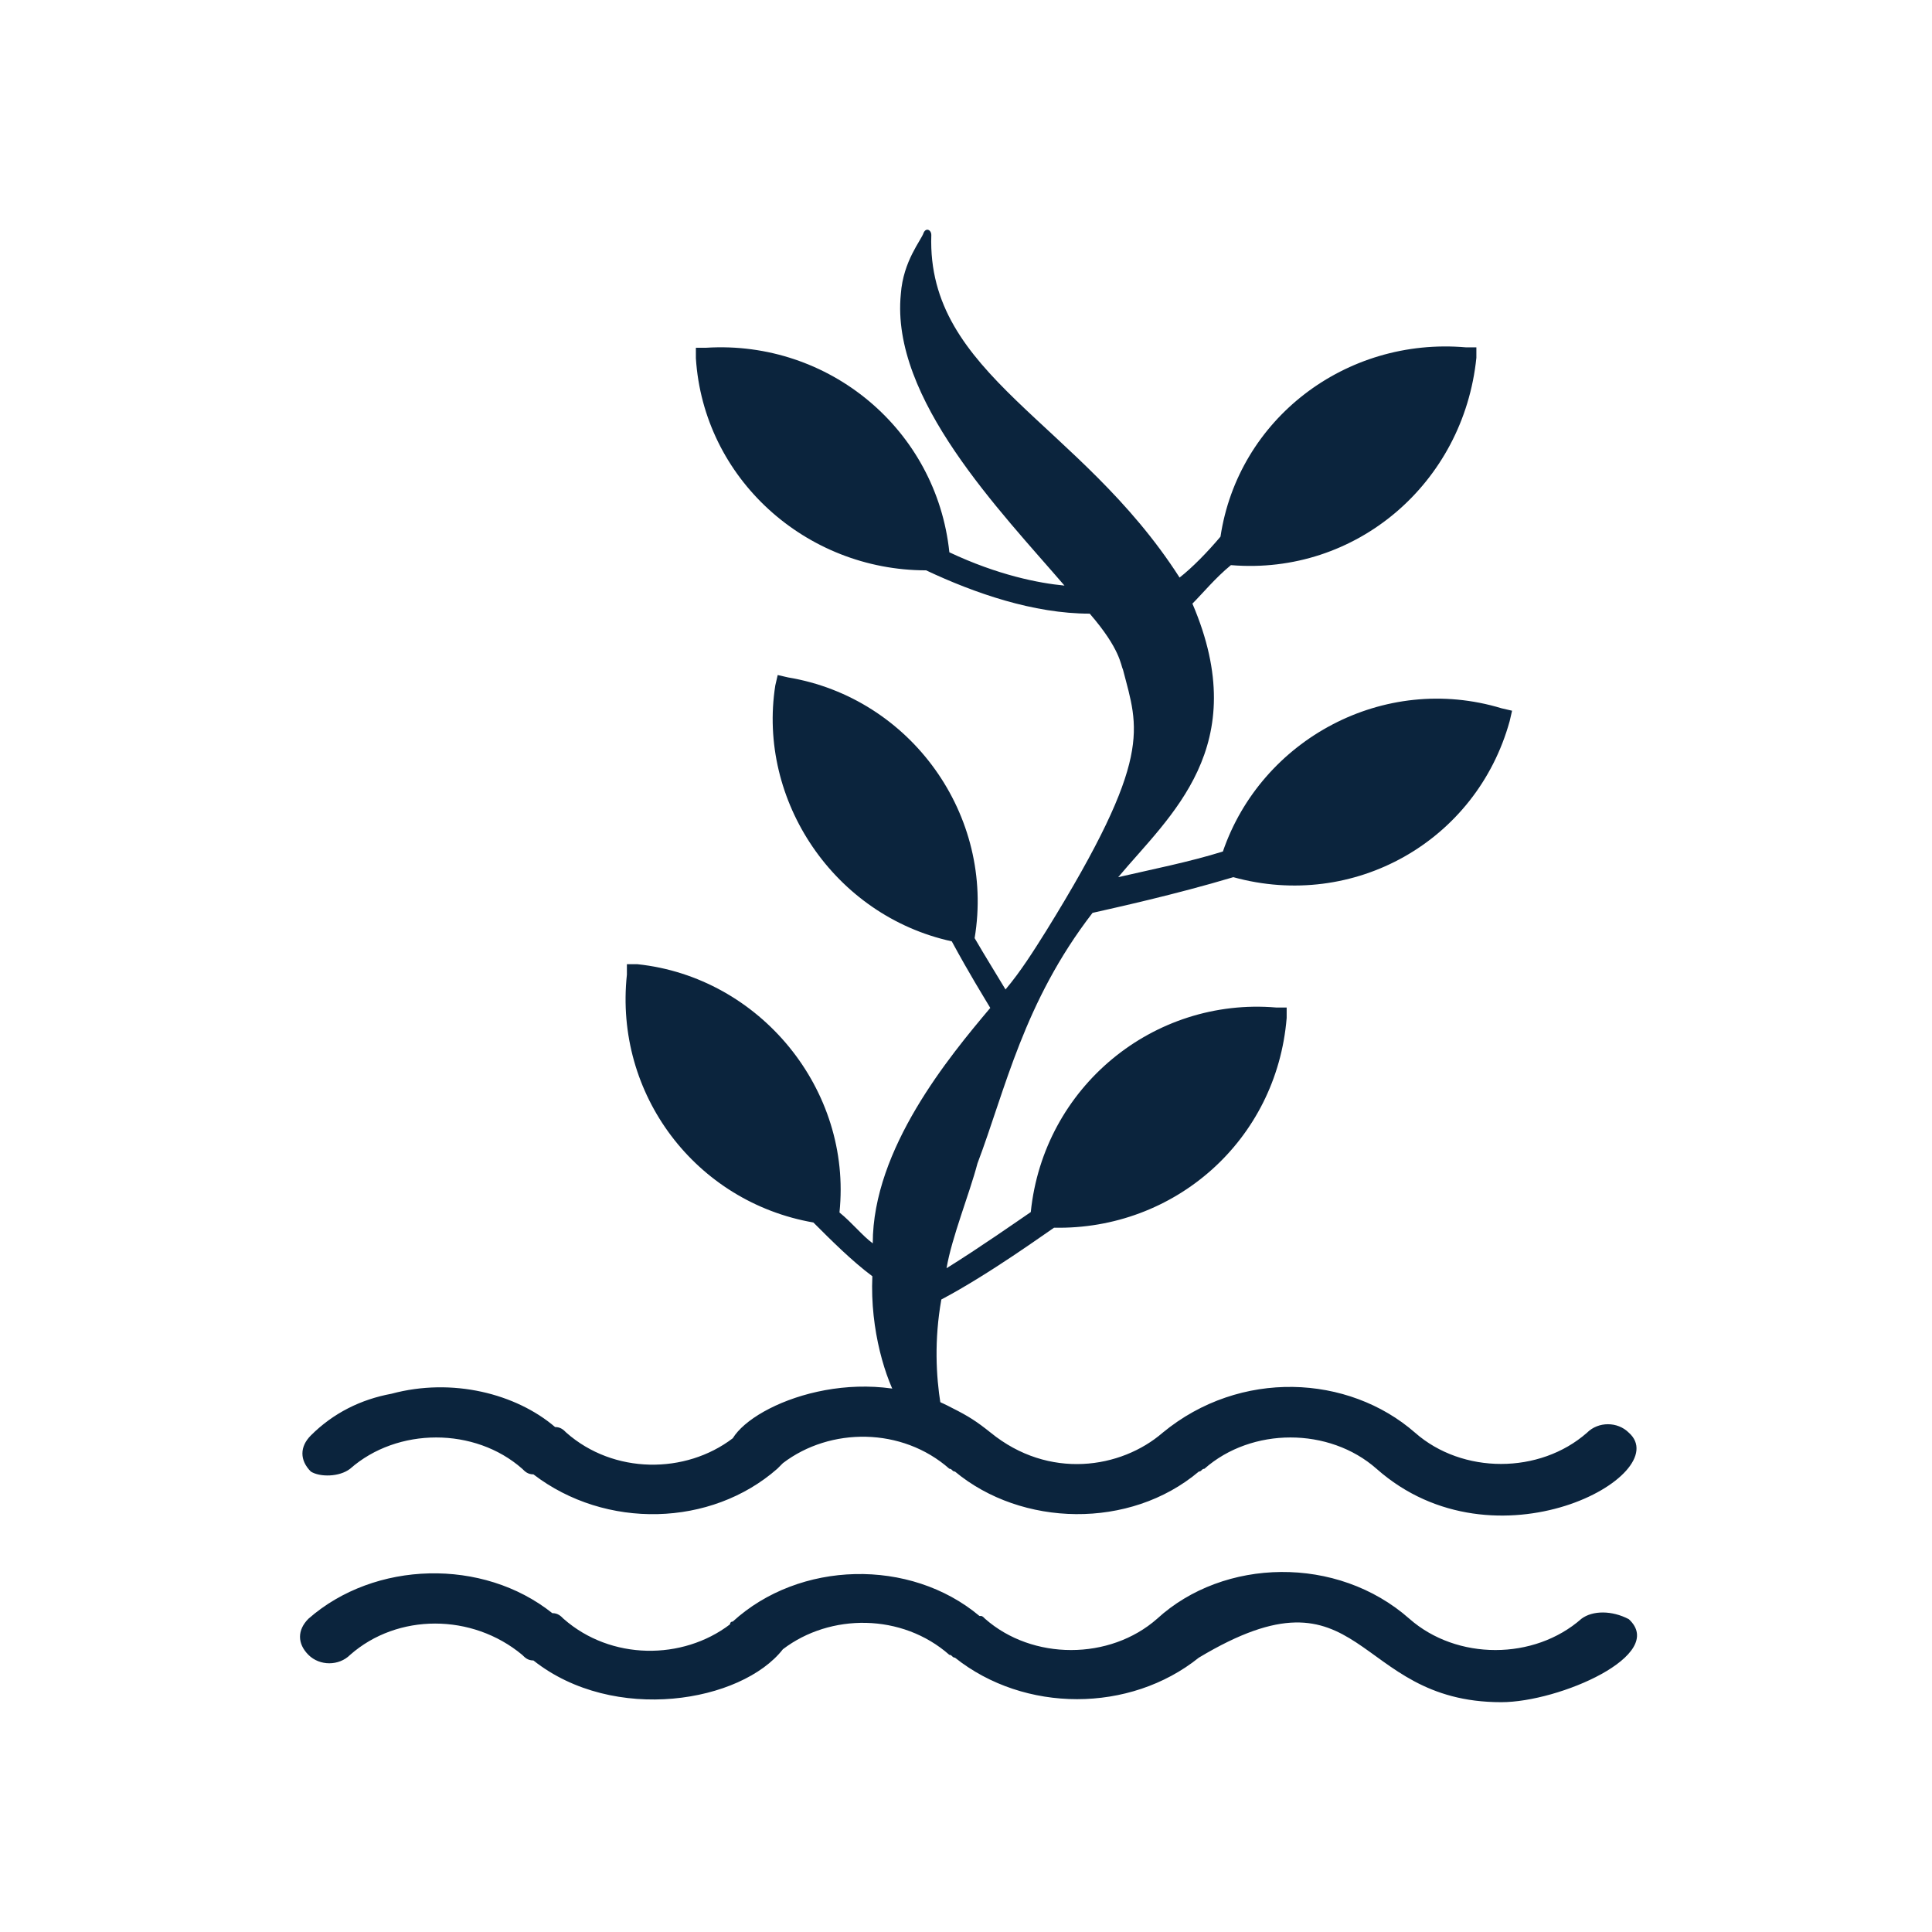 <?xml version="1.0" encoding="utf-8"?>
<!-- Generator: Adobe Illustrator 26.0.3, SVG Export Plug-In . SVG Version: 6.00 Build 0)  -->
<svg version="1.1" id="Capa_1" xmlns="http://www.w3.org/2000/svg" xmlns:xlink="http://www.w3.org/1999/xlink" x="0px" y="0px"
	 viewBox="0 0 481.7 481.7" style="enable-background:new 0 0 481.7 481.7;" xml:space="preserve">
<style type="text/css">
	.st0{fill:#0B243D;}
</style>
<path class="st0" d="M202.8,304.8c4.5,4.5,9.6,9.6,14.7,13.4c-0.6,13.4,3.3,25.9,6.9,31.8h10.1c-1.1-6.9-1.6-15.9,0.2-26
	c12.1-6.4,26.1-16.6,28.1-17.9c30,0.6,55.5-21.7,58-52.3v-2.6h-2.6c-30.6-2.6-58,19.8-61.2,51c-3.8,2.6-12.8,8.9-21,14
	c1.3-7.7,5.7-18.5,7.7-26.1c7-18.5,11.5-40.2,28.7-62.5c5.7-1.3,20.4-4.5,35.1-8.9c30,8.3,60.6-8.9,68.9-38.9l0.6-2.6l-2.6-0.6
	c-29.3-8.9-59.9,7.7-69.5,35.7c-8.3,2.6-17.9,4.5-26.1,6.4c12.8-15.3,33.8-32.5,18.5-68.2c2.6-2.6,5.7-6.4,9.6-9.6
	c31.2,2.6,58-20.4,61.2-51.7v-2.6h-2.6c-30-2.6-56.8,17.9-61.2,47.2c-3.2,3.8-7,7.7-10.2,10.2c-24.9-38.9-63.1-50.4-61.9-85.4
	c0-1.3-1.3-1.9-1.9-0.6c-0.6,1.9-5.1,7-5.7,15.3c-2.6,26.1,24.9,54.2,40.8,72.7c-6.4-0.6-16.6-2.6-28.7-8.3
	c-3.2-30.6-30-52.9-60.6-51h-2.6v2.6c1.9,30,27.4,52.9,57.4,52.9c12.1,5.7,26.8,10.8,40.8,10.8c7.7,8.9,7.7,12.8,8.3,14
	c3.8,14.7,7.7,21.7-19.1,65c-3.2,5.1-6.4,10.2-10.2,14.7c-1.9-3.2-5.1-8.3-7.7-12.8c5.1-30.6-15.9-59.9-46.5-65l-2.6-0.6l-0.6,2.6
	c-4.5,28.7,14.7,57.4,44,63.8c4.5,8.3,7.7,13.4,9.6,16.6c-10.2,12.1-29.3,35.1-29.3,58.7c-2.6-1.9-5.1-5.1-8.3-7.7
	c3.2-30.6-19.8-58.7-50.4-61.9h-2.6v2.6C153.1,272.9,173.5,299.7,202.8,304.8z"/>
<g>
	<path class="st0" d="M87.3,366.2c11.8-10.4,31.1-10.4,42.9,0c0.7,0.7,1.4,1.4,2.8,1.4c18,13.8,44.3,13.1,60.8-1.4
		c0.7-0.7,0.7-0.7,1.4-1.4c11.8-9,29.7-9,41.5,1.4c0.7,0,0.7,0.7,1.4,0.7l0,0c16.6,13.8,43.6,14.5,60.8,0l0,0c0.7,0,0.7-0.7,1.4-0.7
		c11.8-10.4,31.1-10.4,42.9,0c29.7,26.3,74.7,1.4,62.9-9c-2.8-2.8-7.6-2.8-10.4,0c-11.8,10.4-31.1,10.4-42.9,0
		c-16.6-14.5-43.6-15.9-62.9,0c-10.4,9-28.4,11.8-42.9,0c-3.5-2.8-5.5-4.1-9.7-6.2c-22.1-11.8-49.1-1.4-54.6,7.6
		c-11.8,9-29.7,9-41.5-1.4c-0.7-0.7-1.4-1.4-2.8-1.4c-9.7-8.3-25.6-12.4-40.8-8.3c-7.6,1.4-14.5,4.8-20.1,10.4c-2.8,2.8-2.8,6.2,0,9
		C79.7,368.3,84.6,368.3,87.3,366.2z"/>
	<path class="st0" d="M394.3,403.6c-11.8,10.4-31.1,10.4-42.9,0c-18-15.9-46.3-15.2-62.9,0c-11.8,10.4-31.1,10.4-42.9,0
		c-0.7-0.7-0.7-0.7-1.4-0.7c-17.3-14.5-44.9-13.8-61.5,1.4c-0.7,0-0.7,0.7-0.7,0.7c-11.8,9-29.7,9-41.5-1.4
		c-0.7-0.7-1.4-1.4-2.8-1.4c-17.3-13.8-44.3-13.1-60.8,1.4c-2.8,2.8-2.8,6.2,0,9s7.6,2.8,10.4,0c11.8-10.4,30.4-10.4,42.9,0
		c0.7,0.7,1.4,1.4,2.8,1.4c20.1,15.9,51.9,10.4,62.2-2.8c11.8-9,29.7-9,41.5,1.4c0.7,0,0.7,0.7,1.4,0.7l0,0
		c17.3,13.8,43.6,13.8,60.8,0l0,0c41.5-24.9,38,11.1,75.4,11.1c14.5,0,41.5-11.8,31.8-20.7C401.9,401.5,397.1,401.5,394.3,403.6z"/>
</g>
</svg>
